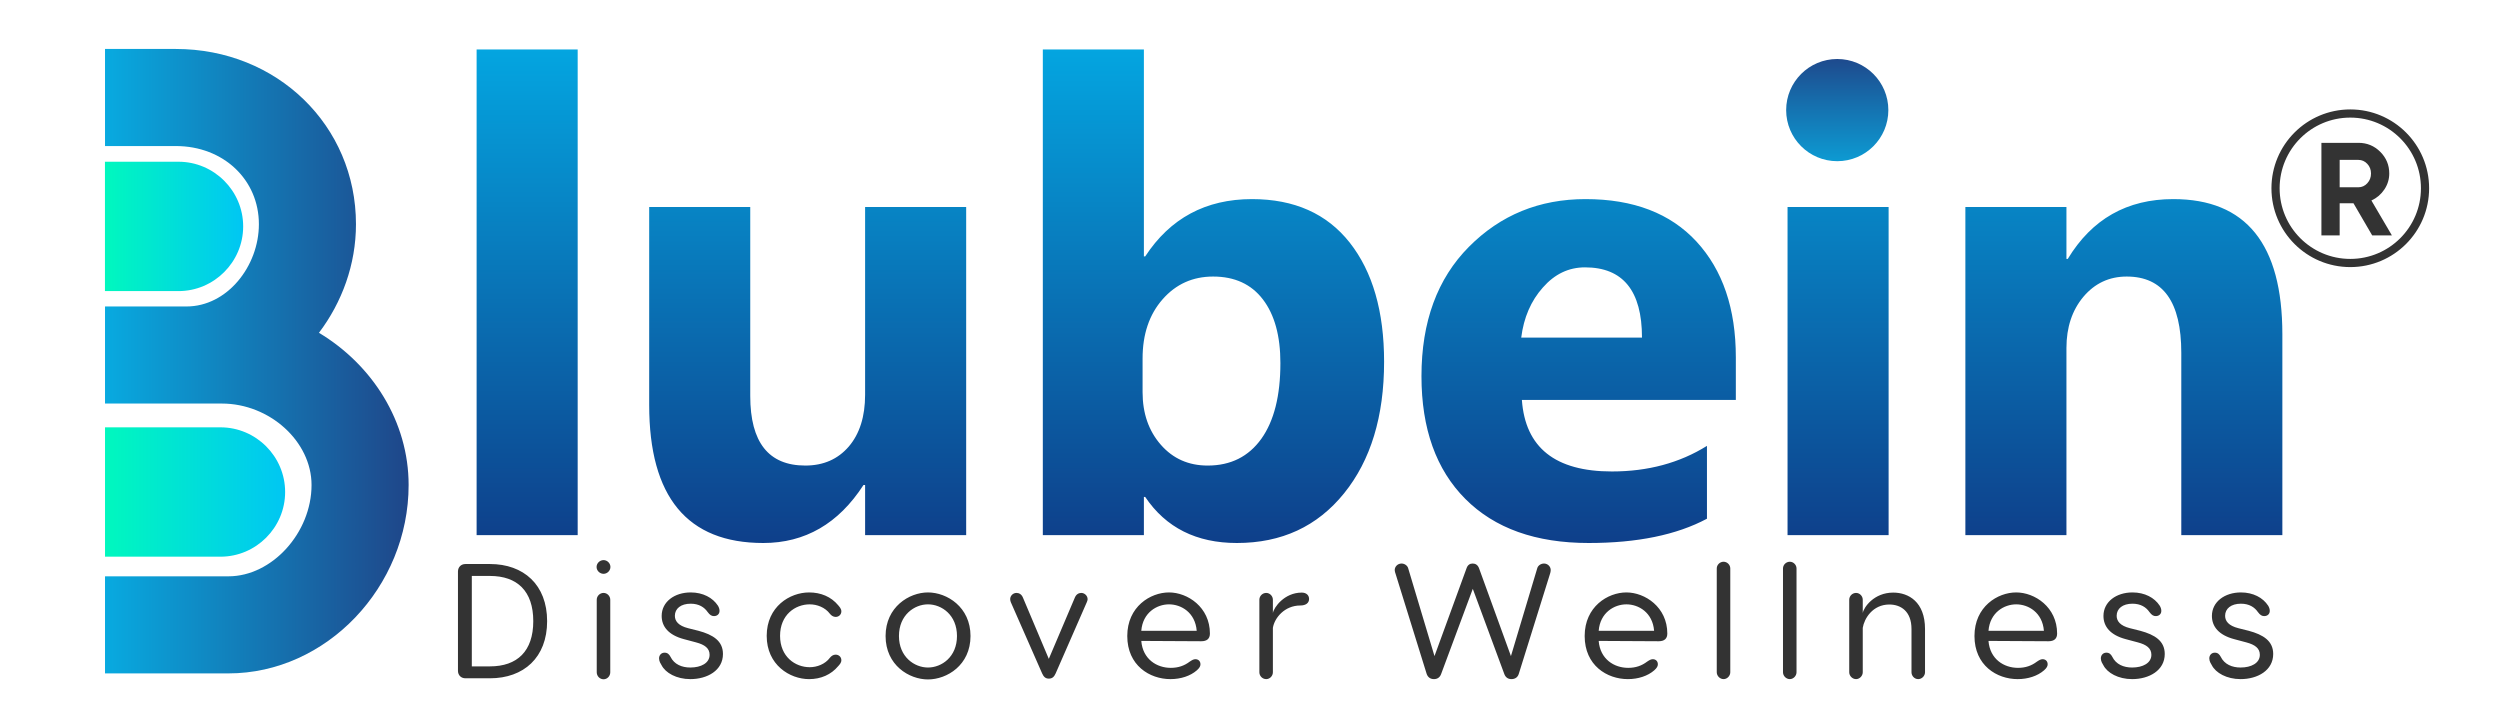 <svg xmlns:xlink="http://www.w3.org/1999/xlink" viewBox="0 0 7763.92 2235.2" style="shape-rendering:geometricPrecision; text-rendering:geometricPrecision; image-rendering:optimizeQuality; fill-rule:evenodd; clip-rule:evenodd" version="1.1" height="22.352mm" width="77.639mm" xml:space="preserve" xmlns="http://www.w3.org/2000/svg">
 <defs>
  <style type="text/css">
   
    .str0 {stroke:#333333;stroke-width:25.4;stroke-miterlimit:22.926}
    .fil0 {fill:none}
    .fil5 {fill:#333333;fill-rule:nonzero}
    .fil3 {fill:url(#id0)}
    .fil2 {fill:url(#id1)}
    .fil6 {fill:url(#id2)}
    .fil4 {fill:url(#id3);fill-rule:nonzero}
    .fil1 {fill:url(#id4);fill-rule:nonzero}
   
  </style>
  <linearGradient y2="1527.97" x2="885.5" y1="1527.97" x1="326.15" gradientUnits="userSpaceOnUse" id="id0">
   <stop style="stop-opacity:1; stop-color:#00F8BE" offset="0"></stop>
   <stop style="stop-opacity:1; stop-color:#00C6F3" offset="1"></stop>
  </linearGradient>
  <linearGradient y2="703.15" x2="755.18" y1="703.15" x1="325.92" xlink:href="#id0" gradientUnits="userSpaceOnUse" id="id1">
  </linearGradient>
  <linearGradient y2="183.22" x2="5705.72" y1="500.58" x1="5705.72" gradientUnits="userSpaceOnUse" id="id2">
   <stop style="stop-opacity:1; stop-color:#0D9AD2" offset="0"></stop>
   <stop style="stop-opacity:1; stop-color:#1572B0" offset="0.522"></stop>
   <stop style="stop-opacity:1; stop-color:#1E4A8D" offset="1"></stop>
  </linearGradient>
  <linearGradient y2="153.61" x2="4284.08" y1="1686.31" x1="4284.08" gradientUnits="userSpaceOnUse" id="id3">
   <stop style="stop-opacity:1; stop-color:#0E3F8A" offset="0"></stop>
   <stop style="stop-opacity:1; stop-color:#04A5E0" offset="1"></stop>
  </linearGradient>
  <linearGradient y2="1121.67" x2="1269.01" y1="1121.67" x1="326.15" gradientUnits="userSpaceOnUse" id="id4">
   <stop style="stop-opacity:1; stop-color:#08AAE0" offset="0"></stop>
   <stop style="stop-opacity:1; stop-color:#1F4689" offset="1"></stop>
  </linearGradient>
 </defs>
 <g id="Layer_x0020_1">
  <rect height="2235.2" width="7763.93" x="-4.24" class="fil0"></rect>
  <path d="M990.52 1033.52c71.54,-94.53 114.97,-212.06 114.97,-337.26 0,-306.59 -245.27,-544.2 -559.53,-544.2l-219.82 0 0 301.49 219.82 0c148.19,0 258.05,104.75 258.05,242.71 0,130.31 -98.37,255.5 -224.84,255.5l-253.03 0 0 301.49 219.82 0 48.54 0 94.54 0c148.19,0 278.49,117.52 278.49,252.94 0,148.18 -122.64,283.6 -258.05,283.6l-383.34 0 0 301.48 383.34 0c304.04,0 559.53,-268.27 559.53,-585.08 0,-196.73 -112.42,-373.03 -278.49,-472.67z" class="fil1"></path>
  <path d="M325.92 502.27l228.4 0c110.48,0 200.87,90.39 200.87,200.88l0 0c0,110.49 -90.39,200.87 -200.87,200.87l-228.4 0 0 -401.75z" class="fil2"></path>
  <path d="M326.14 1327.09l358.49 0c110.48,0 200.87,90.39 200.87,200.87l0 0.01c0,110.48 -90.39,200.87 -200.87,200.87l-358.49 0 0 -401.75z" class="fil3"></path>
  <path d="M1794.02 1661.86l-313.87 0 0 -1508.24 313.87 0 0 1508.24zm1206.5 0l-313.88 0 0 -155.58 -5.09 0c-77.45,119.91 -181.4,180.04 -311.16,180.04 -236.09,0 -354.3,-143.02 -354.3,-428.7l0 -614.84 313.87 0 0 586.99c0,144.03 57.07,216.04 170.87,216.04 56.39,0 101.23,-19.7 135.2,-59.1 33.63,-39.41 50.61,-93.08 50.61,-160.68l0 -583.25 313.88 0 0 1019.08zm555.98 -118.56l-4.08 0 0 118.56 -313.87 0 0 -1508.24 313.87 0 0 642.7 4.08 0c77.45,-118.55 188.19,-178 331.54,-178 131.46,0 232.69,45.18 303.69,135.2 70.99,90.36 106.66,213.32 106.66,369.92 0,169.85 -41.44,306.07 -124.33,408.65 -83.22,102.93 -193.96,154.23 -332.9,154.23 -125.34,0 -220.46,-47.56 -284.66,-143.02zm-8.15 -429.71l0 104.29c0,65.9 19.02,120.25 56.73,163.39 37.7,43.14 86.28,64.54 145.39,64.54 71.67,0 127.04,-27.85 166.79,-83.22 39.4,-55.37 59.1,-133.5 59.1,-235.07 0,-84.24 -18,-150.14 -54.35,-197.7 -36.01,-47.22 -87.64,-71 -154.56,-71 -63.18,0 -115.5,23.44 -156.94,70.66 -41.44,47.22 -62.16,108.36 -62.16,184.11zm1842.4 128.41l-664.44 0c10.53,148.1 103.61,222.16 279.57,222.16 111.76,0 210.27,-26.5 295.19,-79.49l0 226.23c-94.09,50.28 -216.72,75.42 -367.21,75.42 -164.41,0 -292.13,-45.52 -383.17,-136.9 -90.7,-91.04 -136.22,-218.08 -136.22,-381.14 0,-169.16 49.26,-303 147.43,-401.85 98.17,-98.85 218.76,-148.11 362.11,-148.11 148.79,0 263.61,44.16 344.79,132.14 81.19,88.32 121.95,207.89 121.95,359.4l0 132.14zm-291.45 -193.63c0,-145.39 -59.11,-218.08 -176.99,-218.08 -50.61,0 -94.09,20.72 -130.78,62.5 -37.02,41.44 -59.44,93.42 -67.26,155.58l375.03 0zm765.91 613.49l-313.88 0 0 -1019.08 313.88 0 0 1019.08zm1222.8 0l-313.87 0 0 -566.27c0,-157.96 -56.39,-236.77 -169.51,-236.77 -54.35,0 -99.19,21.06 -134.52,62.85 -34.99,41.78 -52.65,94.77 -52.65,158.97l0 581.22 -313.88 0 0 -1019.08 313.88 0 0 161.35 4.07 0c75.08,-123.99 184.12,-185.81 327.81,-185.81 225.9,0 338.67,139.95 338.67,419.86l0 623.68z" class="fil4"></path>
  <path d="M1521.45 1751.61l-75.93 0c-13.67,0 -23.29,9.63 -23.29,23.32l0 308.24c0,13.69 9.62,23.32 23.29,23.32l75.93 0c104.79,0 177.69,-64.39 177.69,-177.44 0,-113.06 -72.9,-177.44 -177.69,-177.44zm0 317.87l-56.19 0 0 -280.86 56.19 0c85.05,0 134.66,47.14 134.66,140.43 0,93.28 -49.61,140.43 -134.66,140.43zm353.01 -287.46c11.14,0 21.27,-9.63 21.27,-21.29 0,-11.66 -10.13,-21.29 -21.27,-21.29 -11.64,0 -21.76,9.63 -21.76,21.29 0,11.66 10.12,21.29 21.76,21.29zm0 59.32c-11.64,0 -21.26,9.63 -21.26,21.29l0 225.1c0,12.17 9.62,21.8 21.26,21.8 11.14,0 20.76,-9.63 20.76,-21.8l0 -225.1c0,-11.66 -9.62,-21.29 -20.76,-21.29zm270.5 -1.52c-50.12,0 -90.11,28.9 -90.11,73 0,32.96 21.26,59.32 68.84,72l37.97 10.13c26.83,7.1 42.02,18.26 42.02,38.53 0,25.86 -26.83,39.55 -59.73,39.55 -26.33,0 -50.12,-9.63 -61.77,-33.46 -4.04,-7.61 -9.11,-12.68 -18.22,-12.68 -11.14,0 -17.21,8.62 -17.21,17.75 0,9.63 5.57,17.23 7.59,20.78 12.15,24.34 46.57,43.61 89.61,43.61 52.64,0 101.24,-26.87 101.24,-78.08 0,-40.56 -30.88,-59.82 -75.94,-71.99l-32.39 -8.11c-29.87,-7.61 -41.01,-21.8 -41.01,-38.53 0,-22.31 18.73,-37.52 49.11,-37.52 25.82,0 42.52,11.16 52.64,25.86 7.09,9.63 12.66,12.67 19.75,12.67 9.62,0 17.21,-6.08 17.21,-16.22 0,-6.09 -2.02,-11.15 -5.06,-16.23 -16.2,-24.84 -46.58,-41.06 -84.54,-41.06zm450.2 193.16c-7.59,0 -13.66,4.56 -17.72,9.63 -15.19,20.28 -40.49,29.41 -62.77,29.41 -45.05,0 -92.13,-32.45 -92.13,-97.34 0,-65.4 47.08,-97.85 92.13,-97.85 22.28,0 47.58,9.13 62.77,29.4 4.06,5.07 10.13,9.64 17.72,9.64 9.62,0 17.72,-7.1 17.72,-17.24 0,-8.11 -5.57,-13.69 -9.62,-18.76 -22.27,-26.87 -54.16,-40.05 -90.61,-40.05 -59.74,0 -131.62,44.11 -131.62,134.86 0,90.24 71.88,134.35 131.62,134.35 36.45,0 68.34,-13.69 90.61,-40.56 4.05,-4.57 9.62,-10.14 9.62,-18.25 0,-10.14 -8.1,-17.24 -17.72,-17.24zm286.69 -193.16c-58.21,0 -131.62,45.12 -131.62,135.36 0,90.75 73.41,134.86 131.62,134.86 58.73,0 132.13,-44.11 132.13,-134.86 0,-90.24 -73.4,-135.36 -132.13,-135.36zm0 37.01c42.53,0 90.11,32.95 90.11,98.35 0,64.9 -47.58,97.85 -90.11,97.85 -42.01,0 -90.1,-32.95 -90.1,-97.85 0,-65.4 48.09,-98.35 90.1,-98.35zm476.03 -35.49c-8.1,0 -15.7,4.56 -19.74,14.2l-81 190.62 -80.49 -190.62c-4.05,-9.64 -11.65,-14.2 -19.74,-14.2 -11.14,0 -19.75,9.13 -19.75,19.26 0,4.06 1.01,6.6 2.03,9.64l97.19 221.04c4.56,10.14 10.13,16.22 20.76,16.22 11.14,0 16.7,-6.08 21.26,-16.22l96.69 -221.04c1.01,-3.04 2.53,-5.58 2.53,-9.64 0,-10.13 -9.11,-19.26 -19.74,-19.26zm272.52 -1.52c-57.71,0 -129.6,44.11 -129.6,135.36 0,91.26 69.35,133.85 134.15,133.85 31.9,0 61.76,-9.64 82.01,-27.38 8.61,-7.61 11.14,-13.18 11.14,-18.76 0,-9.12 -6.08,-15.72 -15.69,-15.72 -5.57,0 -10.13,2.54 -17.72,7.61 -16.71,12.67 -35.44,19.26 -58.73,19.26 -43.53,0 -87.07,-26.87 -91.62,-83.65l186.29 1.01c17.21,0 26.83,-7.6 26.83,-23.82 0,-82.13 -69.35,-127.76 -127.06,-127.76zm0 37.01c37.96,0 81.5,25.35 86.06,82.13l-172.12 0c4.55,-56.78 48.59,-82.13 86.06,-82.13zm412.24 -36.5c-54.17,0 -86.57,46.13 -89.61,63.37l0 -41.07c0,-11.66 -9.62,-21.29 -20.75,-21.29 -11.65,0 -21.27,9.63 -21.27,21.29l0 225.1c0,11.66 9.62,21.3 21.27,21.3 11.13,0 20.75,-9.64 20.75,-21.3l0 -137.9c5.07,-31.43 36.96,-69.45 85.05,-69.45 17.72,0 27.34,-8.11 27.34,-20.28 0,-11.15 -8.1,-19.77 -22.78,-19.77zm752.42 -90.25c-9.61,0 -18.22,6.09 -20.75,13.69l-82.01 273.77 -99.22 -273.26c-4.05,-10.14 -11.14,-14.2 -19.75,-14.2 -8.1,0 -15.18,4.06 -18.73,14.2l-99.72 273.26 -82.01 -273.77c-2.53,-7.6 -11.14,-13.69 -20.25,-13.69 -12.15,0 -21.26,9.63 -21.26,20.28 0,4.06 1.51,8.11 2.53,11.16l96.69 311.28c3.54,10.14 11.14,16.23 22.78,16.23 11.13,0 18.73,-6.09 22.27,-16.23l98.21 -264.14 97.7 264.14c3.55,10.14 11.14,16.23 22.28,16.23 11.64,0 19.74,-6.09 22.78,-16.23l97.2 -311.28c1.01,-3.05 2.02,-7.1 2.02,-11.16 0,-10.65 -9.11,-20.28 -20.76,-20.28zm255.82 89.74c-57.71,0 -129.6,44.11 -129.6,135.36 0,91.26 69.35,133.85 134.15,133.85 31.9,0 61.76,-9.64 82.01,-27.38 8.61,-7.61 11.14,-13.18 11.14,-18.76 0,-9.12 -6.08,-15.72 -15.69,-15.72 -5.57,0 -10.13,2.54 -17.72,7.61 -16.71,12.67 -35.44,19.26 -58.73,19.26 -43.53,0 -87.07,-26.87 -91.62,-83.65l186.29 1.01c17.21,0 26.83,-7.6 26.83,-23.82 0,-82.13 -69.35,-127.76 -127.06,-127.76zm0 37.01c37.96,0 81.5,25.35 86.06,82.13l-172.12 0c4.55,-56.78 48.6,-82.13 86.06,-82.13zm322.63 210.9l0 -322.44c0,-11.15 -9.62,-20.78 -20.75,-20.78 -11.65,0 -21.26,9.63 -21.26,20.78l0 322.44c0,11.15 9.61,21.3 21.26,21.3 11.13,0 20.75,-10.15 20.75,-21.3zm205.7 0l0 -322.44c0,-11.15 -9.62,-20.78 -20.76,-20.78 -11.64,0 -21.26,9.63 -21.26,20.78l0 322.44c0,11.15 9.62,21.3 21.26,21.3 11.14,0 20.76,-10.15 20.76,-21.3zm300.36 -247.4c-60.24,0 -91.63,46.13 -94.66,63.37l0 -41.07c0,-11.66 -9.62,-21.29 -20.76,-21.29 -11.65,0 -21.26,9.63 -21.26,21.29l0 225.1c0,11.15 9.61,21.3 21.26,21.3 11.14,0 20.76,-10.15 20.76,-21.3l0 -137.9c4.55,-28.89 30.87,-72.49 82.51,-72.49 35.43,0 68.85,20.78 68.85,76.04l0 134.35c0,11.15 9.11,21.3 20.75,21.3 11.65,0 21.26,-10.15 21.26,-21.3l0 -134.35c0,-84.16 -51.13,-113.05 -98.71,-113.05zm381.86 -0.51c-57.7,0 -129.59,44.11 -129.59,135.36 0,91.26 69.35,133.85 134.15,133.85 31.89,0 61.76,-9.64 82.01,-27.38 8.61,-7.61 11.14,-13.18 11.14,-18.76 0,-9.12 -6.08,-15.72 -15.7,-15.72 -5.56,0 -10.12,2.54 -17.71,7.61 -16.71,12.67 -35.44,19.26 -58.73,19.26 -43.53,0 -87.07,-26.87 -91.62,-83.65l186.29 1.01c17.21,0 26.83,-7.6 26.83,-23.82 0,-82.13 -69.35,-127.76 -127.07,-127.76zm0 37.01c37.97,0 81.51,25.35 86.07,82.13l-172.12 0c4.55,-56.78 48.59,-82.13 86.05,-82.13zm361.11 -37.01c-50.11,0 -90.11,28.9 -90.11,73 0,32.96 21.27,59.32 68.85,72l37.97 10.13c26.83,7.1 42.02,18.26 42.02,38.53 0,25.86 -26.83,39.55 -59.74,39.55 -26.32,0 -50.12,-9.63 -61.76,-33.46 -4.05,-7.61 -9.11,-12.68 -18.22,-12.68 -11.14,0 -17.21,8.62 -17.21,17.75 0,9.63 5.56,17.23 7.59,20.78 12.15,24.34 46.57,43.61 89.6,43.61 52.65,0 101.25,-26.87 101.25,-78.08 0,-40.56 -30.88,-59.82 -75.94,-71.99l-32.4 -8.11c-29.86,-7.61 -41,-21.8 -41,-38.53 0,-22.31 18.73,-37.52 49.1,-37.52 25.82,0 42.53,11.16 52.65,25.86 7.09,9.63 12.66,12.67 19.75,12.67 9.61,0 17.21,-6.08 17.21,-16.22 0,-6.09 -2.03,-11.15 -5.07,-16.23 -16.2,-24.84 -46.57,-41.06 -84.54,-41.06zm336.81 0c-50.11,0 -90.11,28.9 -90.11,73 0,32.96 21.26,59.32 68.85,72l37.97 10.13c26.83,7.1 42.02,18.26 42.02,38.53 0,25.86 -26.83,39.55 -59.74,39.55 -26.33,0 -50.12,-9.63 -61.76,-33.46 -4.05,-7.61 -9.11,-12.68 -18.22,-12.68 -11.14,0 -17.22,8.62 -17.22,17.75 0,9.63 5.57,17.23 7.6,20.78 12.15,24.34 46.57,43.61 89.6,43.61 52.65,0 101.25,-26.87 101.25,-78.08 0,-40.56 -30.88,-59.82 -75.94,-71.99l-32.4 -8.11c-29.86,-7.61 -41,-21.8 -41,-38.53 0,-22.31 18.73,-37.52 49.1,-37.52 25.82,0 42.53,11.16 52.65,25.86 7.09,9.63 12.66,12.67 19.74,12.67 9.62,0 17.22,-6.08 17.22,-16.22 0,-6.09 -2.03,-11.15 -5.07,-16.23 -16.2,-24.84 -46.57,-41.06 -84.54,-41.06z" class="fil5"></path>
  <path d="M5705.72 183.22c87.63,0 158.68,71.04 158.68,158.68 0,87.63 -71.05,158.67 -158.68,158.67 -87.63,0 -158.68,-71.04 -158.68,-158.67 0,-87.64 71.05,-158.68 158.68,-158.68z" class="fil6"></path>
  <path d="M7298.96 352.51c128.2,0 232.13,103.93 232.13,232.13 0,128.2 -103.93,232.13 -232.13,232.13 -128.2,0 -232.13,-103.93 -232.13,-232.13 0,-128.2 103.93,-232.13 232.13,-232.13z" class="fil0 str0"></path>
  <path d="M7367.02 731.09l-58.12 -99.81 -42.92 0 0 99.81 -56.68 0 0 -287.51 115 0c26.56,0 49.15,9.31 67.77,27.93 18.62,18.62 27.93,41.07 27.93,67.36 0,17.8 -5.06,34.29 -15.2,49.49 -10.13,15.2 -23.54,26.63 -40.25,34.3l63.67 108.43 -61.2 0zm-101.04 -234.53l0 85.02 58.32 0c10.68,0 19.85,-4.17 27.52,-12.52 7.67,-8.35 11.5,-18.42 11.5,-30.19 0,-11.78 -3.83,-21.77 -11.5,-29.98 -7.67,-8.22 -16.84,-12.33 -27.52,-12.33l-58.32 0z" class="fil5"></path>
 </g>
</svg>
